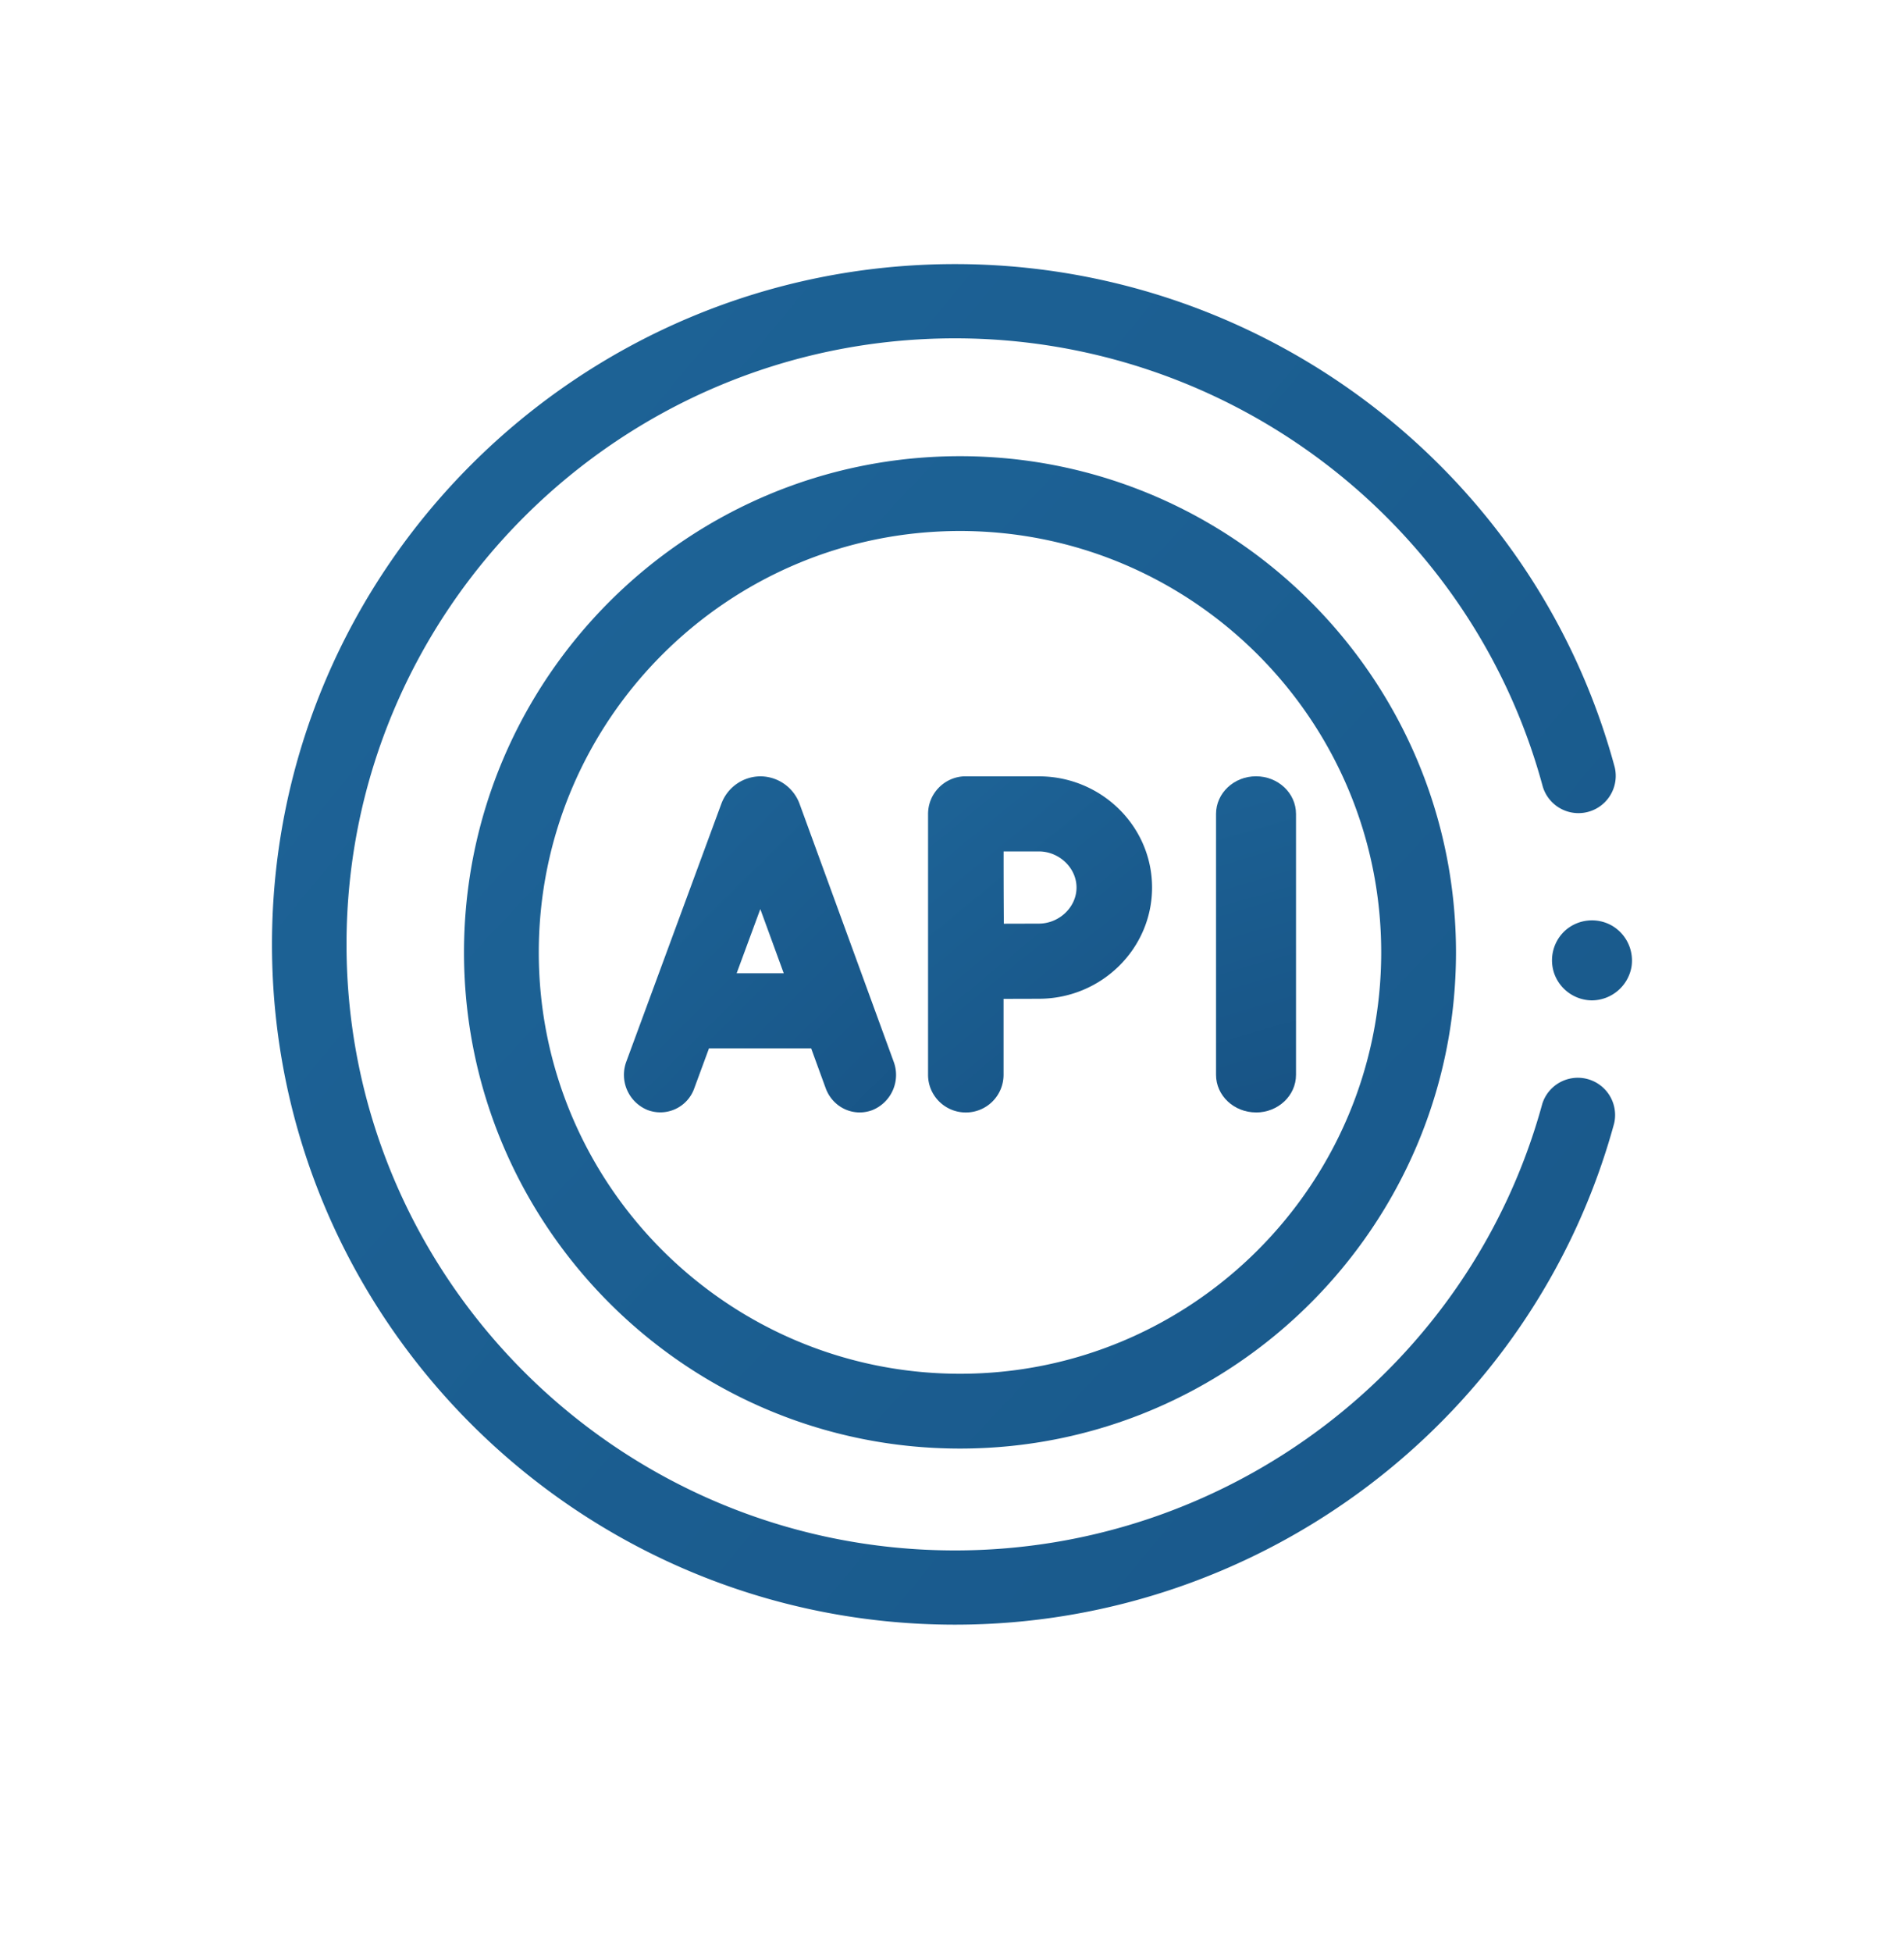<svg height="41" viewBox="0 0 40 41" width="40" xmlns="http://www.w3.org/2000/svg" xmlns:xlink="http://www.w3.org/1999/xlink"><linearGradient id="a"><stop offset="0" stop-color="#2270a5"/><stop offset="1" stop-color="#0f3d6c"/></linearGradient><linearGradient id="b" x1="-43.088%" x2="266.687%" xlink:href="#a" y1="-115.374%" y2="266.797%"/><linearGradient id="c" x1="41.947%" x2="68.745%" xlink:href="#a" y1="-115.374%" y2="266.797%"/><linearGradient id="d" x1="-13.132%" x2="196.957%" xlink:href="#a" y1="-115.374%" y2="266.797%"/><linearGradient id="e" x1="-92.047%" x2="380.653%" xlink:href="#a" y1="-115.374%" y2="266.797%"/><linearGradient id="f" x1="-88.724%" x2="372.919%" xlink:href="#a" y1="-115.374%" y2="266.797%"/><g fill="none"><path d="m18.774 22.294-1.973-5.404a.881.881 0 0 0 -.825-.587h-.002a.88.88 0 0 0 -.816.567l-.007.018-1.992 5.403a.797.797 0 0 0 .442 1.018.756.756 0 0 0 .985-.456l.309-.838h2.146l.305.836c.115.316.405.51.714.51.09 0 .18-.016.27-.05a.797.797 0 0 0 .444-1.017zm-3.298-1.856.497-1.347.492 1.347z" fill="url(#b)"/><path d="m26.387 23.361c-.464 0-.84-.353-.84-.789v-5.48c0-.436.376-.79.84-.79s.84.354.84.79v5.48c0 .436-.376.79-.84.79z" fill="url(#c)"/><path d="m21.823 16.303h-1.533a.832.832 0 0 0 -.039 0 .79.79 0 0 0 -.536.246.698.698 0 0 0 -.014.015l-.013.013v.002c-.005.004-.008.009-.012.014a.782.782 0 0 0 -.175.423l-.002.018v.006l-.001.013v.01l-.001.01v5.499c0 .436.355.79.793.79a.791.791 0 0 0 .793-.79v-1.596l.741-.002c1.312 0 2.379-1.048 2.379-2.336s-1.067-2.335-2.379-2.335zm0 3.093-.734.002a178.617 178.617 0 0 1 -.005-1.518h.74c.429 0 .792.347.792.758s-.363.758-.793.758z" fill="url(#d)"/><path d="m20.168 30.42c-5.746 0-10.42-4.674-10.42-10.42s4.674-10.42 10.42-10.42 10.42 4.674 10.42 10.42-4.674 10.42-10.42 10.42zm0-19.269c-4.88 0-8.849 3.97-8.849 8.849 0 4.88 3.97 8.849 8.85 8.849 4.878 0 8.848-3.97 8.848-8.849 0-4.88-3.97-8.849-8.849-8.849zm13.277 9.857a.849.849 0 0 1 -.791-.558.846.846 0 0 1 .236-.916.848.848 0 0 1 .975-.095.849.849 0 0 1 .41.865.851.851 0 0 1 -.83.704z" fill="url(#e)"/><path d="m20.064 34.118c-7.912 0-14.35-6.409-14.35-14.286s6.438-14.286 14.35-14.286c6.48 0 12.178 4.346 13.859 10.567a.783.783 0 0 1 -1.512.405c-1.498-5.542-6.575-9.413-12.347-9.413-7.049 0-12.784 5.71-12.784 12.727s5.735 12.727 12.784 12.727c5.755 0 10.828-3.857 12.337-9.379a.783.783 0 0 1 1.51.41c-1.693 6.198-7.387 10.528-13.847 10.528z" fill="url(#f)"/><path d="m20 40.168c-1.233 0-2.465-.113-3.662-.335a.782.782 0 0 1 -.614-.574l-.505-1.955a17.654 17.654 0 0 1 -3.939-1.628l-1.648 1.057a.78.78 0 0 1 -.86-.012 19.995 19.995 0 0 1 -5.325-5.324.784.784 0 0 1 -.011-.864l1.055-1.647a17.652 17.652 0 0 1 -1.627-3.936l-1.956-.506a.782.782 0 0 1 -.573-.614 20.098 20.098 0 0 1 0-7.325.782.782 0 0 1 .573-.615l1.956-.505a17.658 17.658 0 0 1 1.627-3.937l-1.055-1.648a.784.784 0 0 1 .011-.863 19.997 19.997 0 0 1 5.325-5.325.78.78 0 0 1 .86-.011l1.648 1.056a17.655 17.655 0 0 1 3.94-1.628l.504-1.955a.782.782 0 0 1 .614-.573 20.264 20.264 0 0 1 7.324 0 .78.78 0 0 1 .613.573l.506 1.955a17.69 17.69 0 0 1 3.939 1.628l1.648-1.056a.78.78 0 0 1 .86.011 19.995 19.995 0 0 1 5.324 5.325c.177.26.181.6.012.863l-1.055 1.647a17.653 17.653 0 0 1 1.627 3.937l1.956.505a.782.782 0 0 1 .573.615 20.14 20.14 0 0 1 0 7.325.782.782 0 0 1 -.573.614l-1.956.506a17.655 17.655 0 0 1 -1.627 3.936l1.055 1.647a.784.784 0 0 1 -.011.864 19.997 19.997 0 0 1 -5.325 5.324.78.78 0 0 1 -.86.012l-1.648-1.057a17.654 17.654 0 0 1 -3.94 1.628l-.504 1.955a.782.782 0 0 1 -.614.574 20.14 20.14 0 0 1 -3.662.335zm-2.89-1.79c1.9.299 3.881.299 5.78 0l.493-1.91a.782.782 0 0 1 .567-.563 16.097 16.097 0 0 0 4.388-1.816.78.78 0 0 1 .822.012l1.61 1.031a18.415 18.415 0 0 0 4.196-4.195l-1.03-1.608a.784.784 0 0 1 -.012-.826 16.094 16.094 0 0 0 1.815-4.387.782.782 0 0 1 .563-.568l1.91-.493a18.586 18.586 0 0 0 0-5.775l-1.91-.494a.782.782 0 0 1 -.563-.568 16.097 16.097 0 0 0 -1.815-4.387.784.784 0 0 1 .012-.826l1.03-1.608a18.415 18.415 0 0 0 -4.196-4.195l-1.61 1.032a.78.78 0 0 1 -.822.012 16.098 16.098 0 0 0 -4.388-1.816.782.782 0 0 1 -.567-.564l-.494-1.909c-1.898-.3-3.88-.3-5.779 0l-.493 1.91a.782.782 0 0 1 -.567.563 16.098 16.098 0 0 0 -4.388 1.816.78.78 0 0 1 -.822-.012l-1.61-1.032a18.415 18.415 0 0 0 -4.196 4.195l1.03 1.608c.16.25.166.57.012.826a16.095 16.095 0 0 0 -1.815 4.387.782.782 0 0 1 -.563.568l-1.91.493a18.593 18.593 0 0 0 0 5.776l1.91.493c.277.072.493.29.563.568a16.097 16.097 0 0 0 1.815 4.387.784.784 0 0 1 -.012.826l-1.03 1.608a18.413 18.413 0 0 0 4.196 4.195l1.61-1.031a.78.78 0 0 1 .822-.012c1.366.82 2.842 1.43 4.388 1.816a.78.78 0 0 1 .567.563l.494 1.91z" fill="url(#e)"/></g></svg>